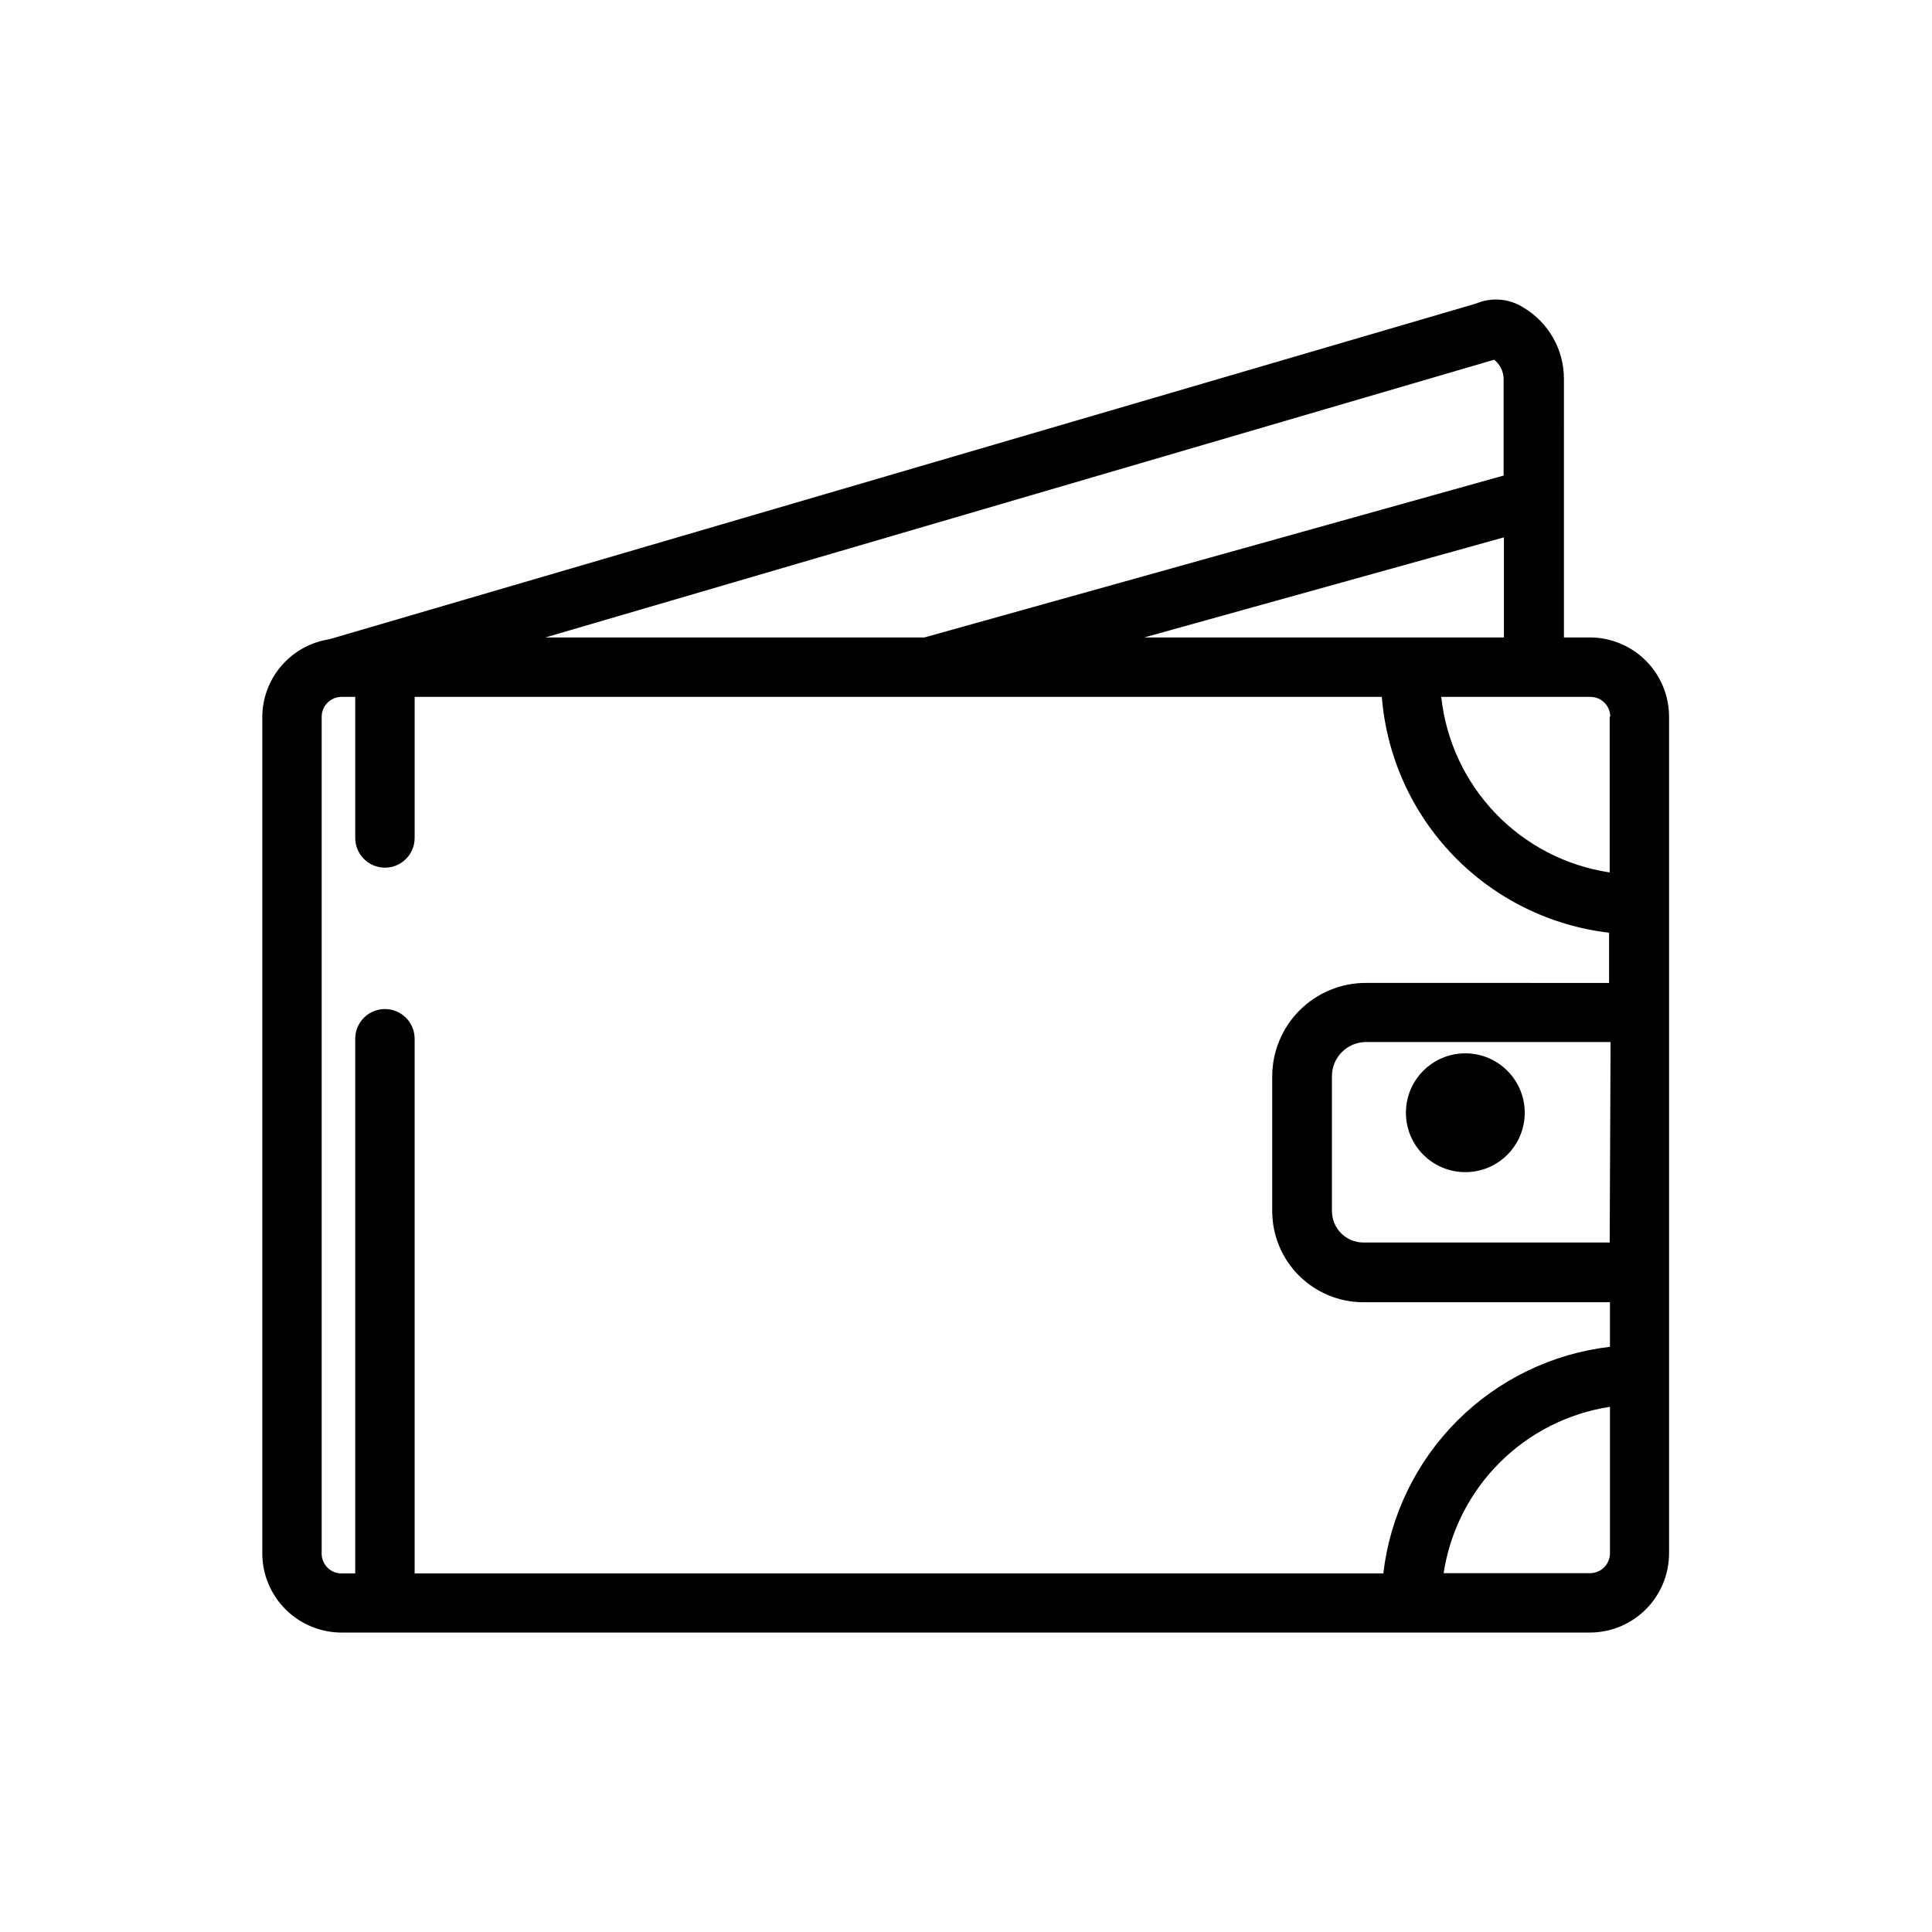 <?xml version="1.0" encoding="UTF-8"?>
<!-- Uploaded to: ICON Repo, www.svgrepo.com, Generator: ICON Repo Mixer Tools -->
<svg fill="#000000" width="800px" height="800px" version="1.1" viewBox="144 144 512 512" xmlns="http://www.w3.org/2000/svg">
 <g>
  <path d="m565.31 312.93h-6.848l-0.004-68.566c-0.004-7.758-4.102-14.941-10.785-18.891-3.75-2.375-8.426-2.754-12.516-1.023l-303.86 88.953c-4.949 0.754-9.469 3.258-12.73 7.055-3.266 3.797-5.059 8.641-5.059 13.648v221.52c0 5.602 2.234 10.973 6.211 14.918 3.977 3.945 9.363 6.141 14.965 6.102h330.62c5.574 0 10.918-2.215 14.859-6.156 3.941-3.941 6.156-9.289 6.156-14.863v-221.68c0-5.574-2.215-10.922-6.156-14.863s-9.285-6.156-14.859-6.156zm5.273 160.35h-65.258c-4.609 0-8.348-3.734-8.348-8.344v-35.738c0-5 4.055-9.051 9.055-9.051h64.785zm0-139.41v41.332c-11.539-1.727-22.176-7.231-30.254-15.648-8.078-8.418-13.133-19.277-14.383-30.875h39.363c1.426-0.043 2.809 0.492 3.832 1.484 1.023 0.996 1.598 2.363 1.598 3.789zm-123.36-20.938 95.332-26.527v26.527zm92.734-73.602c1.555 1.211 2.481 3.062 2.516 5.035v25.664l-153.5 42.902h-100.45zm-310.71 316.3v-221.68c0-2.914 2.363-5.273 5.273-5.273h3.621v37.391c0 4.348 3.527 7.871 7.875 7.871 4.348 0 7.871-3.523 7.871-7.871v-37.391h256.31c1.258 15.773 7.949 30.625 18.93 42.023s25.574 18.633 41.293 20.48v13.305l-64.473-0.004c-6.578 0-12.887 2.613-17.535 7.266-4.648 4.648-7.262 10.957-7.262 17.531v35.738c0.02 6.383 2.562 12.5 7.078 17.012 4.512 4.512 10.625 7.059 17.008 7.078h65.418v11.809c-15.309 1.793-29.57 8.695-40.469 19.594-10.898 10.902-17.805 25.16-19.594 40.469h-256.71v-141.7c0-4.348-3.523-7.871-7.871-7.871-4.348 0-7.875 3.523-7.875 7.871v141.7h-3.461c-1.441 0.043-2.836-0.504-3.863-1.516-1.023-1.008-1.594-2.394-1.57-3.836zm336.06 5.273h-38.73c1.695-11.082 6.887-21.336 14.816-29.266 7.93-7.93 18.18-13.121 29.266-14.816v38.887c-0.02 1.398-0.598 2.731-1.602 3.707-1.004 0.973-2.352 1.508-3.75 1.488z"/>
  <path d="m548.07 438.89c0 8.695-7.047 15.742-15.742 15.742s-15.746-7.047-15.746-15.742c0-8.695 7.051-15.746 15.746-15.746s15.742 7.051 15.742 15.746"/>
 </g>
</svg>